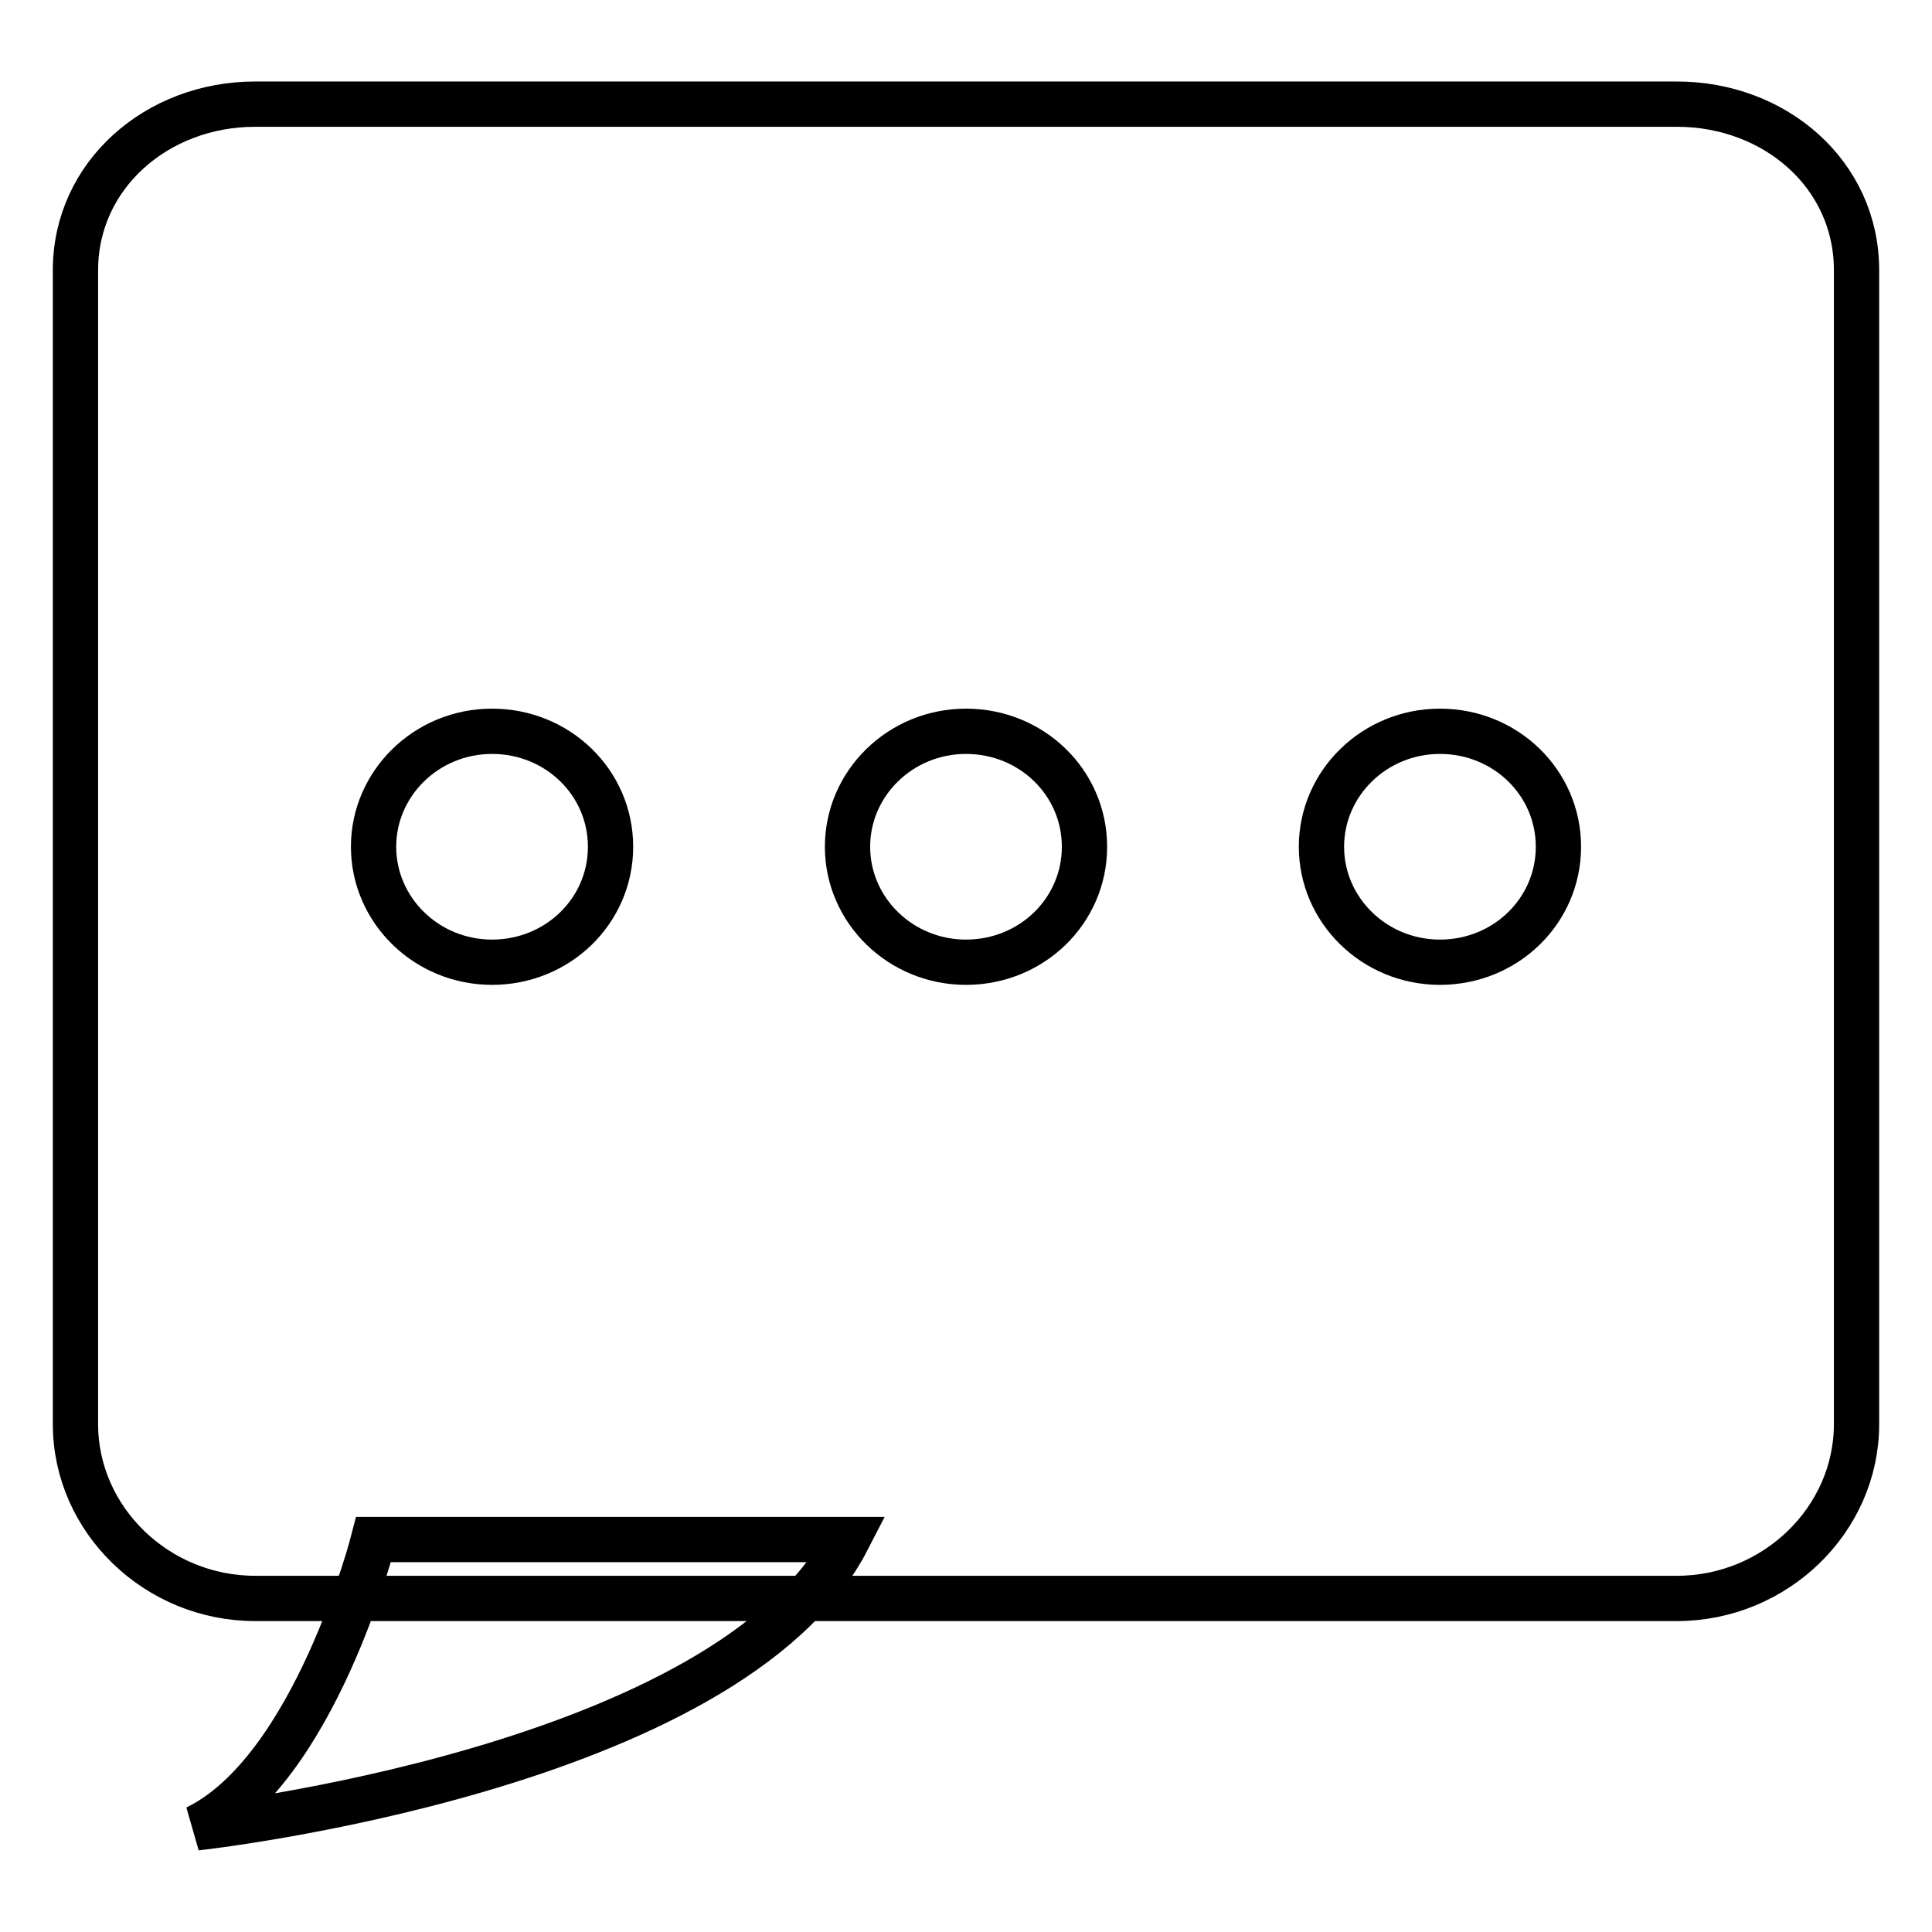 <?xml version="1.0" encoding="utf-8"?>
<!-- Svg Vector Icons : http://www.onlinewebfonts.com/icon -->
<!DOCTYPE svg PUBLIC "-//W3C//DTD SVG 1.1//EN" "http://www.w3.org/Graphics/SVG/1.1/DTD/svg11.dtd">
<svg version="1.1" xmlns="http://www.w3.org/2000/svg" xmlns:xlink="http://www.w3.org/1999/xlink" x="0px" y="0px" viewBox="0 0 256 256" enable-background="new 0 0 256 256" xml:space="preserve">
<g> <path stroke-width="6" fill-opacity="0" stroke="#000000"  d="M49.5,204c0,0-7.8,30.6-23.5,38.2c0,0,70.6-7.7,86.3-38.2H49.5z M222.2,13.8H33.8c-13,0-23.8,9.4-23.8,22 v152.9c0,12.7,10.8,23.1,23.8,23.1h188.4c13,0,23.8-10.4,23.8-23.1V35.8C246,23.1,235.2,13.8,222.2,13.8z M65.2,127.5 c-8.7,0-15.7-6.9-15.7-15.3c0-8.4,7-15.3,15.7-15.3c8.7,0,15.7,6.8,15.7,15.3C80.9,120.7,73.9,127.5,65.2,127.5z M128,127.5 c-8.7,0-15.7-6.9-15.7-15.3c0-8.4,7-15.3,15.7-15.3c8.7,0,15.7,6.8,15.7,15.3C143.7,120.7,136.7,127.5,128,127.5z M190.8,127.5 c-8.7,0-15.7-6.9-15.7-15.3c0-8.4,7-15.3,15.7-15.3c8.7,0,15.7,6.8,15.7,15.3C206.5,120.7,199.5,127.5,190.8,127.5z"/></g>
</svg>